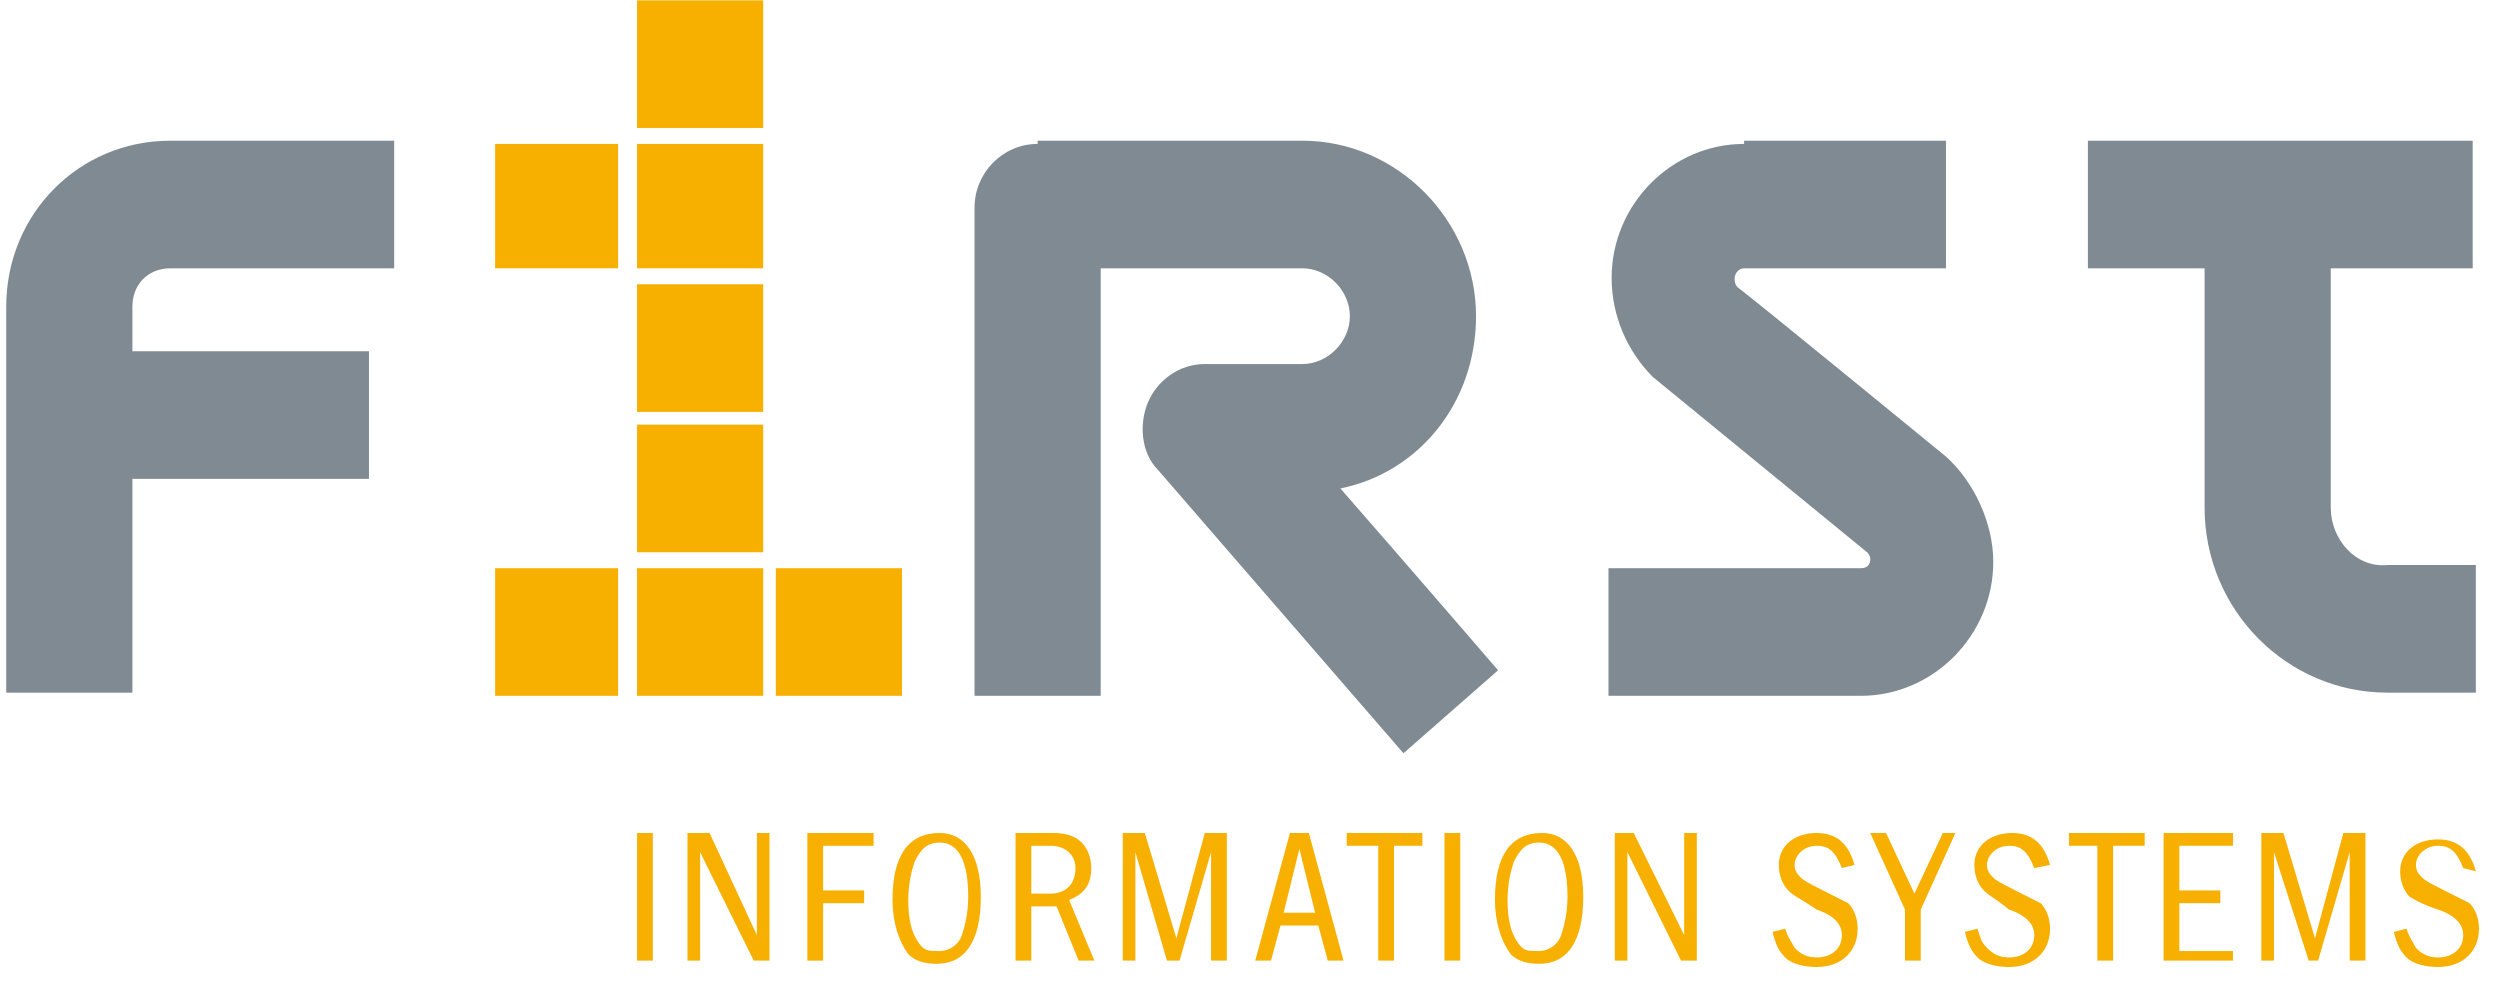 <svg width="127" height="50" viewBox="0 0 127 50" fill="none" xmlns="http://www.w3.org/2000/svg">
<path d="M33.163 42.317H32.362V48.8H33.163V42.317Z" fill="#F8B000"/>
<path d="M36.047 42.317L38.45 47.504V42.317H39.091V48.8H38.29L35.566 43.29V48.8H34.925V42.317H36.047Z" fill="#F8B000"/>
<path d="M44.378 42.317V42.966H41.815V45.234H43.898V45.883H41.815V48.8H41.014V42.317H44.378Z" fill="#F8B000"/>
<path d="M49.826 45.558C49.826 47.827 49.025 48.961 47.583 48.961C46.942 48.961 46.462 48.799 46.141 48.475C45.66 47.827 45.34 46.854 45.34 45.72C45.34 43.451 46.141 42.316 47.743 42.316C49.025 42.316 49.826 43.451 49.826 45.558ZM46.462 43.775C46.301 44.261 46.141 44.909 46.141 45.72C46.141 46.692 46.301 47.34 46.622 47.827C46.942 48.313 47.103 48.313 47.743 48.313C48.224 48.313 48.705 47.989 48.865 47.502C49.025 47.016 49.185 46.368 49.185 45.558C49.185 43.775 48.705 42.803 47.743 42.803C47.103 42.803 46.782 43.127 46.462 43.775Z" fill="#F8B000"/>
<path d="M53.512 42.316C54.153 42.316 54.633 42.478 54.954 42.803C55.274 43.127 55.434 43.613 55.434 44.099C55.434 44.909 55.114 45.396 54.313 45.72L55.594 48.799H54.793L53.672 46.044H52.39V48.799H51.589V42.316H53.512ZM52.39 45.396H53.351C54.153 45.396 54.633 44.909 54.633 44.099C54.633 43.451 54.153 42.965 53.351 42.965H52.39V45.396Z" fill="#F8B000"/>
<path d="M58.158 42.316L59.76 47.664L61.202 42.316H62.324V48.799H61.522V43.289L59.92 48.799H59.279L57.677 43.289V48.799H57.036V42.316H58.158Z" fill="#F8B000"/>
<path d="M66.49 42.316L68.252 48.799H67.451L66.971 47.016H65.048L64.567 48.799H63.766L65.529 42.316H66.49ZM66.009 43.127L65.208 46.368H66.81L66.009 43.127Z" fill="#F8B000"/>
<path d="M72.258 42.316V42.965H70.816V48.799H70.015V42.965H68.413V42.316H72.258Z" fill="#F8B000"/>
<path d="M74.18 42.316H73.379V48.799H74.18V42.316Z" fill="#F8B000"/>
<path d="M80.429 45.558C80.429 47.827 79.628 48.961 78.186 48.961C77.545 48.961 77.065 48.799 76.744 48.475C76.264 47.827 75.943 46.854 75.943 45.72C75.943 43.451 76.744 42.316 78.347 42.316C79.628 42.316 80.429 43.451 80.429 45.558ZM76.904 43.775C76.744 44.261 76.584 44.909 76.584 45.72C76.584 46.692 76.744 47.34 77.065 47.827C77.385 48.313 77.545 48.313 78.186 48.313C78.667 48.313 79.148 47.989 79.308 47.502C79.468 47.016 79.628 46.368 79.628 45.558C79.628 43.775 79.148 42.803 78.186 42.803C77.545 42.803 77.225 43.127 76.904 43.775Z" fill="#F8B000"/>
<path d="M82.993 42.316L85.556 47.502V42.316H86.197V48.799H85.396L82.672 43.289V48.799H82.031V42.316H82.993Z" fill="#F8B000"/>
<path d="M93.568 44.099C93.248 43.289 92.927 42.965 92.286 42.965C91.645 42.965 91.165 43.451 91.165 43.937C91.165 44.261 91.325 44.423 91.485 44.585C91.645 44.747 91.966 44.909 92.607 45.234C93.248 45.558 93.568 45.72 93.888 45.882C94.209 46.206 94.369 46.692 94.369 47.178C94.369 48.313 93.568 49.123 92.286 49.123C91.645 49.123 91.004 48.961 90.684 48.637C90.363 48.313 90.203 47.989 90.043 47.34L90.684 47.178C90.844 47.664 91.004 47.827 91.165 48.151C91.485 48.475 91.805 48.637 92.286 48.637C93.087 48.637 93.568 48.151 93.568 47.502C93.568 47.016 93.248 46.53 92.286 46.206C91.325 45.558 91.165 45.558 90.844 45.234C90.524 44.909 90.363 44.423 90.363 43.937C90.363 42.965 91.165 42.316 92.286 42.316C93.248 42.316 93.888 42.803 94.209 43.937L93.568 44.099Z" fill="#F8B000"/>
<path d="M95.811 42.316L97.253 45.396L98.695 42.316H99.336L97.574 46.206V48.799H96.772V46.206L95.01 42.316H95.811Z" fill="#F8B000"/>
<path d="M103.341 44.099C103.021 43.289 102.7 42.965 102.06 42.965C101.419 42.965 100.938 43.451 100.938 43.937C100.938 44.261 101.098 44.423 101.258 44.585C101.419 44.747 101.739 44.909 102.38 45.234C103.021 45.558 103.341 45.72 103.662 45.882C103.982 46.206 104.143 46.692 104.143 47.178C104.143 48.313 103.341 49.123 102.06 49.123C101.419 49.123 100.778 48.961 100.457 48.637C100.137 48.313 99.977 47.989 99.816 47.34L100.457 47.178C100.618 47.664 100.618 47.827 100.938 48.151C101.258 48.475 101.579 48.637 102.06 48.637C102.861 48.637 103.341 48.151 103.341 47.502C103.341 47.016 103.021 46.53 102.06 46.206C101.258 45.558 101.098 45.558 100.778 45.234C100.457 44.909 100.297 44.423 100.297 43.937C100.297 42.965 101.098 42.316 102.22 42.316C103.181 42.316 103.822 42.803 104.143 43.937L103.341 44.099Z" fill="#F8B000"/>
<path d="M108.949 42.316V42.965H107.347V48.799H106.546V42.965H105.104V42.316H108.949Z" fill="#F8B000"/>
<path d="M113.435 42.316V42.965H110.712V45.234H112.794V45.882H110.712V48.313H113.435V48.799H109.91V42.316H113.435Z" fill="#F8B000"/>
<path d="M115.999 42.316L117.601 47.664L119.043 42.316H120.165V48.799H119.364V43.289L117.761 48.799H117.281L115.518 43.289V48.799H114.877V42.316H115.999Z" fill="#F8B000"/>
<path d="M118.402 25.786V13.631H125.613V7.148H106.065V13.631H111.993V25.786C111.993 30.972 116.159 35.186 121.286 35.186H125.773V28.703H121.286C119.684 28.865 118.402 27.407 118.402 25.786ZM88.601 7.311C84.915 7.311 81.871 10.39 81.871 14.117C81.871 16.062 82.672 17.845 83.954 19.141L94.849 28.055C94.849 28.055 95.01 28.217 95.01 28.379C95.01 28.703 94.849 28.865 94.529 28.865H81.711V35.348H94.529C98.214 35.348 101.258 32.269 101.258 28.541C101.258 26.596 100.297 24.489 98.855 23.193C98.855 23.193 88.761 14.928 88.28 14.603C88.12 14.441 88.12 14.279 88.12 14.117C88.12 13.955 88.28 13.631 88.601 13.631H98.855V7.148H88.601V7.311ZM52.71 7.311C50.948 7.311 49.506 8.769 49.506 10.552V35.348H55.915V13.631H66.169C67.451 13.631 68.573 14.765 68.573 16.062C68.573 17.358 67.451 18.493 66.169 18.493H61.202C59.92 18.493 58.799 19.303 58.318 20.438C57.837 21.572 57.998 23.031 58.799 23.841L71.296 38.265L76.103 34.051C76.103 34.051 71.777 29.027 68.092 24.814C72.097 24.003 74.982 20.438 74.982 16.062C74.982 11.2 70.976 7.148 66.169 7.148H52.71V7.311ZM8.649 13.631H20.024V7.148H8.649C4.002 7.148 0.317 10.876 0.317 15.576V35.186H6.726V24.327H18.743V17.845H6.726V15.576C6.726 14.441 7.527 13.631 8.649 13.631Z" fill="#7F8A93"/>
<path d="M38.771 7.311H32.362V13.631H38.771V7.311Z" fill="#F8B000"/>
<path d="M38.771 14.441H32.362V20.924H38.771V14.441Z" fill="#F8B000"/>
<path d="M38.771 21.572H32.362V28.055H38.771V21.572Z" fill="#F8B000"/>
<path d="M38.771 28.865H32.362V35.348H38.771V28.865Z" fill="#F8B000"/>
<path d="M38.771 0.018H32.362V6.5H38.771V0.018Z" fill="#F8B000"/>
<path d="M31.4 28.865H25.152V35.348H31.4V28.865Z" fill="#F8B000"/>
<path d="M31.4 7.311H25.152V13.631H31.4V7.311Z" fill="#F8B000"/>
<path d="M45.821 28.865H39.412V35.348H45.821V28.865Z" fill="#F8B000"/>
<path d="M125.132 44.099C124.812 43.289 124.491 42.965 123.85 42.965C123.209 42.965 122.729 43.451 122.729 43.937C122.729 44.261 122.889 44.423 123.049 44.585C123.209 44.748 123.53 44.91 124.171 45.234C124.812 45.558 125.132 45.72 125.453 45.882C125.773 46.206 125.933 46.692 125.933 47.178C125.933 48.313 125.132 49.123 123.85 49.123C123.209 49.123 122.569 48.961 122.248 48.637C121.928 48.313 121.767 47.989 121.607 47.34L122.248 47.178C122.408 47.665 122.569 47.827 122.729 48.151C123.049 48.475 123.37 48.637 123.85 48.637C124.651 48.637 125.132 48.151 125.132 47.503C125.132 47.016 124.812 46.53 123.85 46.206C122.889 45.882 122.729 45.72 122.408 45.558C122.088 45.234 121.928 44.748 121.928 44.261C121.928 43.289 122.729 42.641 123.85 42.641C124.812 42.641 125.453 43.127 125.773 44.261L125.132 44.099Z" fill="#F8B000"/>
</svg>
